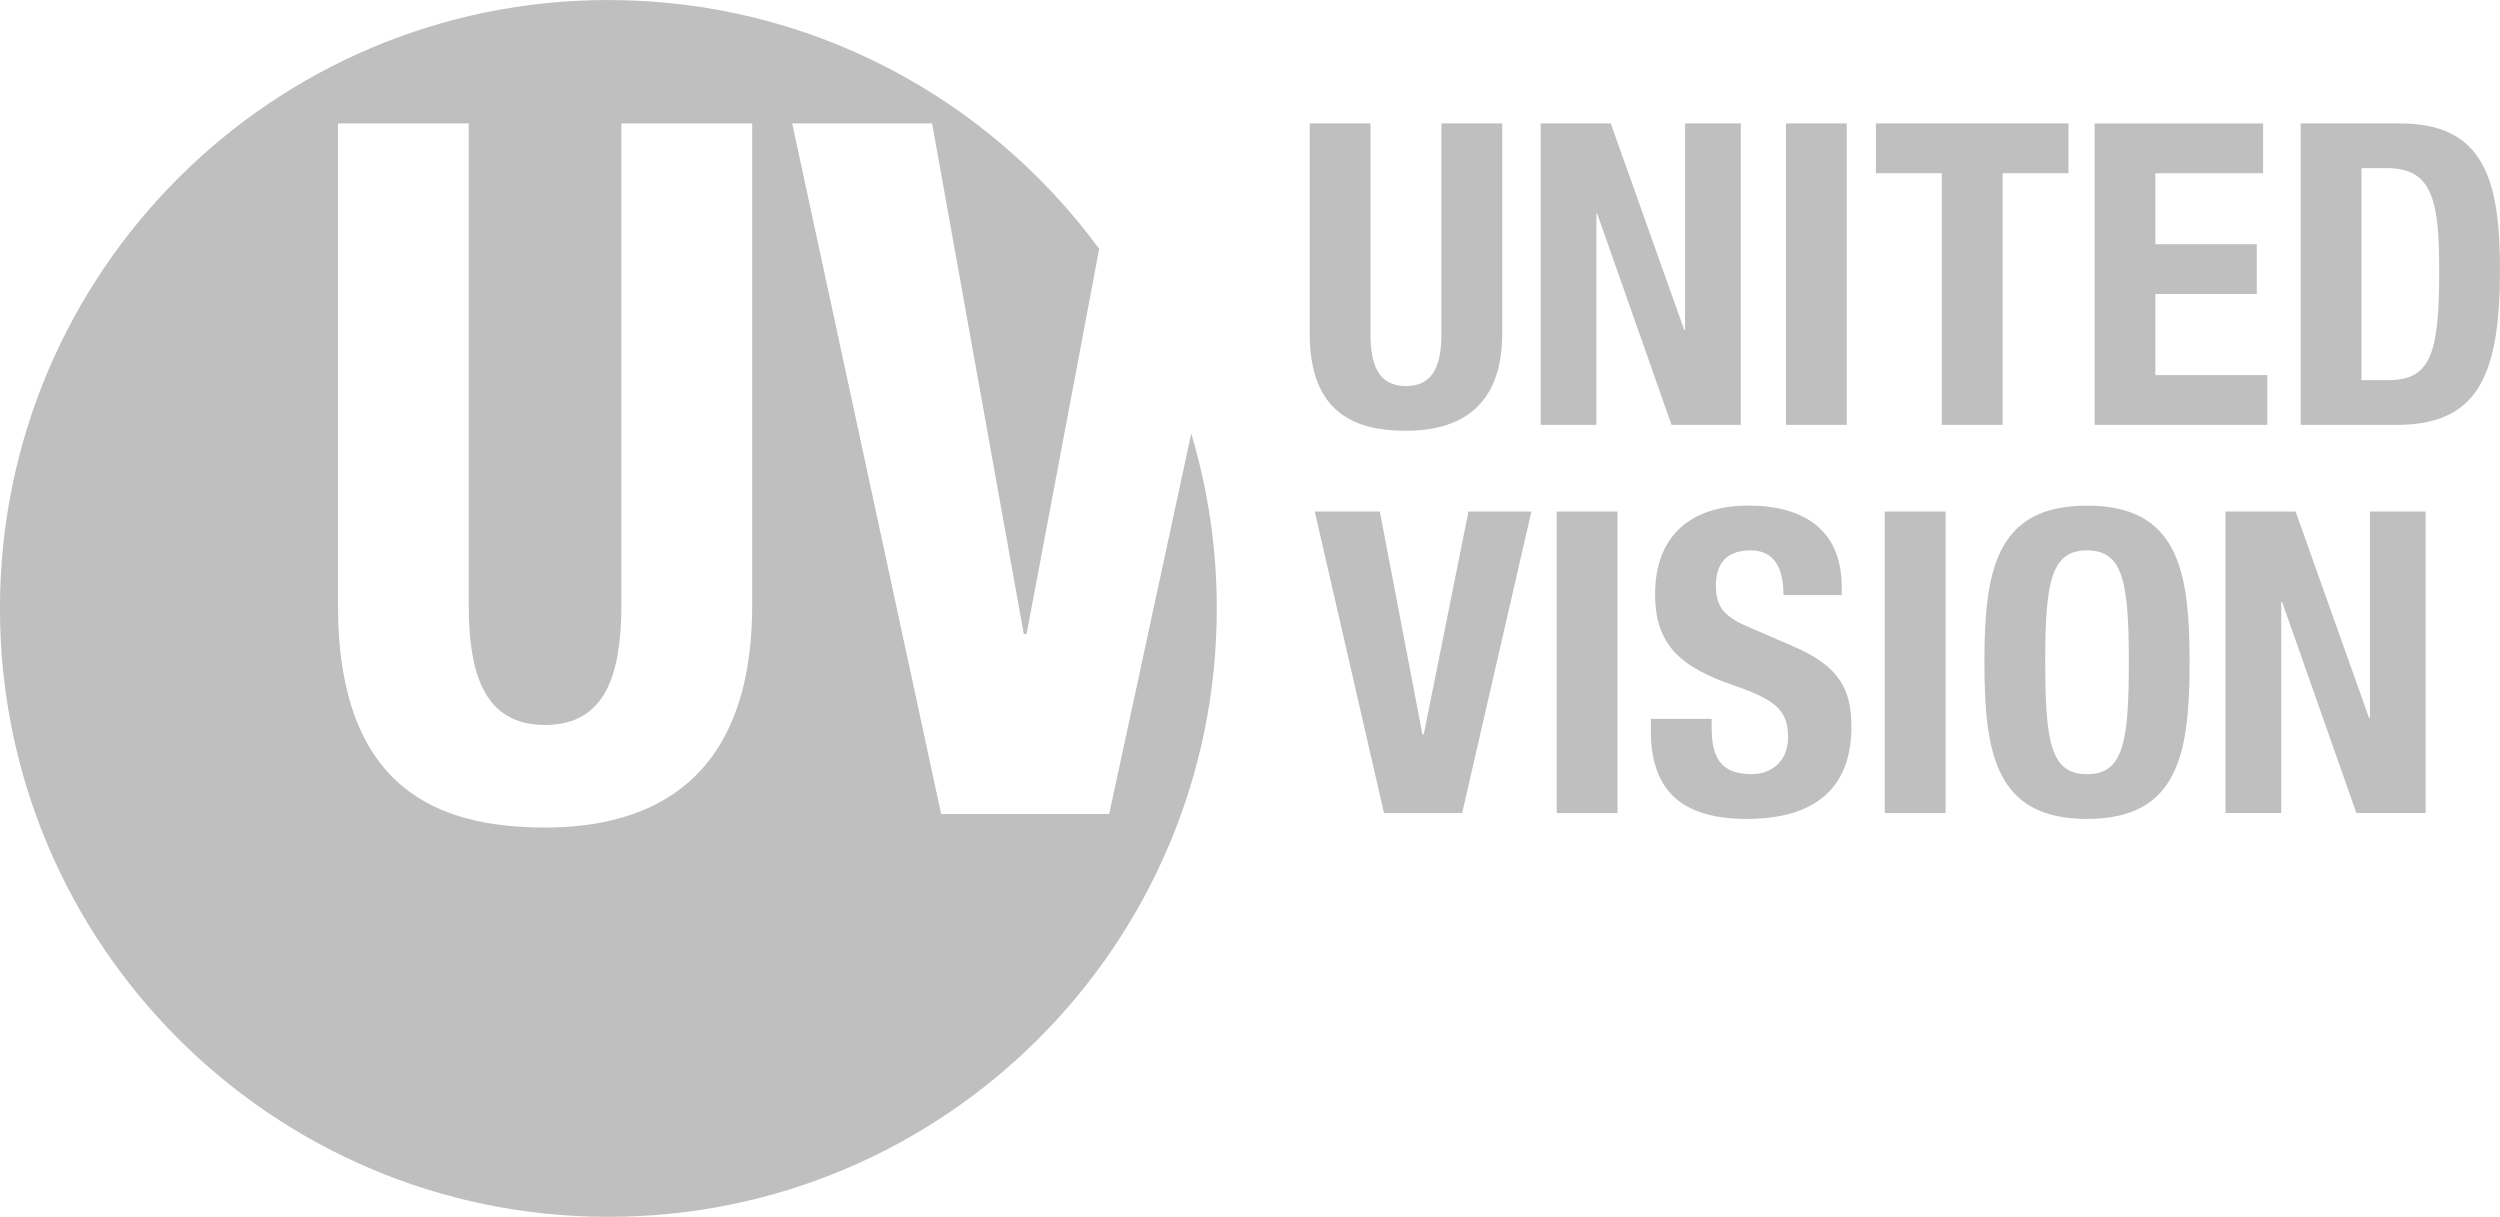 <?xml version="1.0" encoding="UTF-8"?> <!-- Creator: CorelDRAW 2020 (64-Bit) --> <svg xmlns="http://www.w3.org/2000/svg" xmlns:xlink="http://www.w3.org/1999/xlink" xmlns:xodm="http://www.corel.com/coreldraw/odm/2003" xml:space="preserve" width="9.929mm" height="4.833mm" style="shape-rendering:geometricPrecision; text-rendering:geometricPrecision; image-rendering:optimizeQuality; fill-rule:evenodd; clip-rule:evenodd" viewBox="0 0 988.62 481.19"> <defs> <style type="text/css"> <![CDATA[ .fil0 {fill:#BFBFBF} ]]> </style> </defs> <g id="Слой_x0020_1">  <path class="fil0" d="M133.65 48.79l0 190.47c0,73.05 39.88,87.97 81.9,87.97 42.03,0 81.9,-18.36 81.9,-87.97l0 -190.47 -51.73 0 0 190.47c0,27.15 -6.11,47.42 -30.18,47.42 -24.07,0 -30.18,-20.27 -30.18,-47.42l0 -190.47 -51.73 0zm384.27 0l0 83.15c0,31.89 18.53,38.4 38.06,38.4 19.54,0 38.07,-8.02 38.07,-38.4l0 -83.15 -24.05 0 0 83.15c0,11.86 -2.84,20.71 -14.03,20.71 -11.18,0 -14.02,-8.85 -14.02,-20.71l0 -83.15 -24.05 0zm91.33 0l0 119.22 22.04 0 0 -83.49 0.33 0 29.39 83.49 27.38 0 0 -119.22 -22.04 0 0 81.65 -0.33 0 -29.05 -81.65 -27.72 0zm121.05 119.22l0 -119.22 -24.05 0 0 119.22 24.05 0zm11.52 -119.22l0 19.7 26.05 0 0 99.52 24.05 0 0 -99.52 26.05 0 0 -19.7 -76.14 0zm86.49 0l0 119.22 68.29 0 0 -19.7 -44.25 0 0 -32.06 40.08 0 0 -19.7 -40.08 0 0 -28.05 42.58 0 0 -19.7 -66.62 0zm81.49 119.22l37.9 0c31.89,0 40.91,-19.04 40.91,-61.28 0,-35.07 -6.01,-57.94 -39.41,-57.94l-39.4 0 0 119.22zm24.04 -101.53l10.19 0c18.37,0 20.54,13.86 20.54,40.91 0,32.39 -3.34,42.91 -20.03,42.91l-10.69 0 0 -83.83zm-413.92 135.8l27.38 119.22 30.9 0 27.38 -119.22 -24.88 0 -17.69 88.16 -0.51 0 -16.86 -88.16 -25.72 0zm119.72 119.22l0 -119.22 -24.05 0 0 119.22 24.05 0zm13.19 -37.24l0 4.84c0,22.04 10.68,34.73 37.91,34.73 26.05,0 41.4,-11.35 41.4,-36.56 0,-14.53 -4.67,-23.72 -22.7,-31.56l-18.54 -8.02c-10.19,-4.34 -12.36,-8.84 -12.36,-16.19 0,-7.02 2.84,-13.86 13.69,-13.86 9.19,0 13.03,6.51 13.03,17.69l23.04 0 0 -3.34c0,-22.87 -15.53,-32.06 -36.9,-32.06 -22.71,0 -36.9,11.86 -36.9,35.07 0,19.86 9.85,28.72 31.21,36.06 15.87,5.52 21.38,9.52 21.38,20.37 0,10.02 -7.01,14.7 -14.36,14.7 -12.69,0 -15.86,-7.18 -15.86,-18.37l0 -3.5 -24.05 0zm116.54 37.24l0 -119.22 -24.05 0 0 119.22 24.05 0zm15.36 -59.61c0,36.23 4.51,61.94 40.57,61.94 36.06,0 40.57,-25.71 40.57,-61.94 0,-36.23 -4.51,-61.95 -40.57,-61.95 -36.06,0 -40.57,25.72 -40.57,61.95zm24.05 0c0,-31.89 2.34,-44.25 16.53,-44.25 14.2,0 16.53,12.36 16.53,44.25 0,32.06 -2.33,44.25 -16.53,44.25 -14.19,0 -16.53,-12.19 -16.53,-44.25zm71.3 -59.61l0 119.22 22.03 0 0 -83.49 0.34 0 29.38 83.49 27.38 0 0 -119.22 -22.03 0 0 81.66 -0.34 0 -29.05 -81.66 -27.71 0zm-639.49 -202.28c79.67,0 150.3,38.74 194.08,98.41l-28.73 152.32 -1.08 0 -36.28 -201.94 -55.32 0 58.91 273.08 66.45 0 32.45 -150.4c6.56,21.89 10.1,45.09 10.1,69.12 0,132.87 -107.71,240.6 -240.59,240.6 -132.88,0 -240.6,-107.72 -240.6,-240.6 0,-132.87 107.71,-240.6 240.6,-240.6z"></path> </g> </svg> 